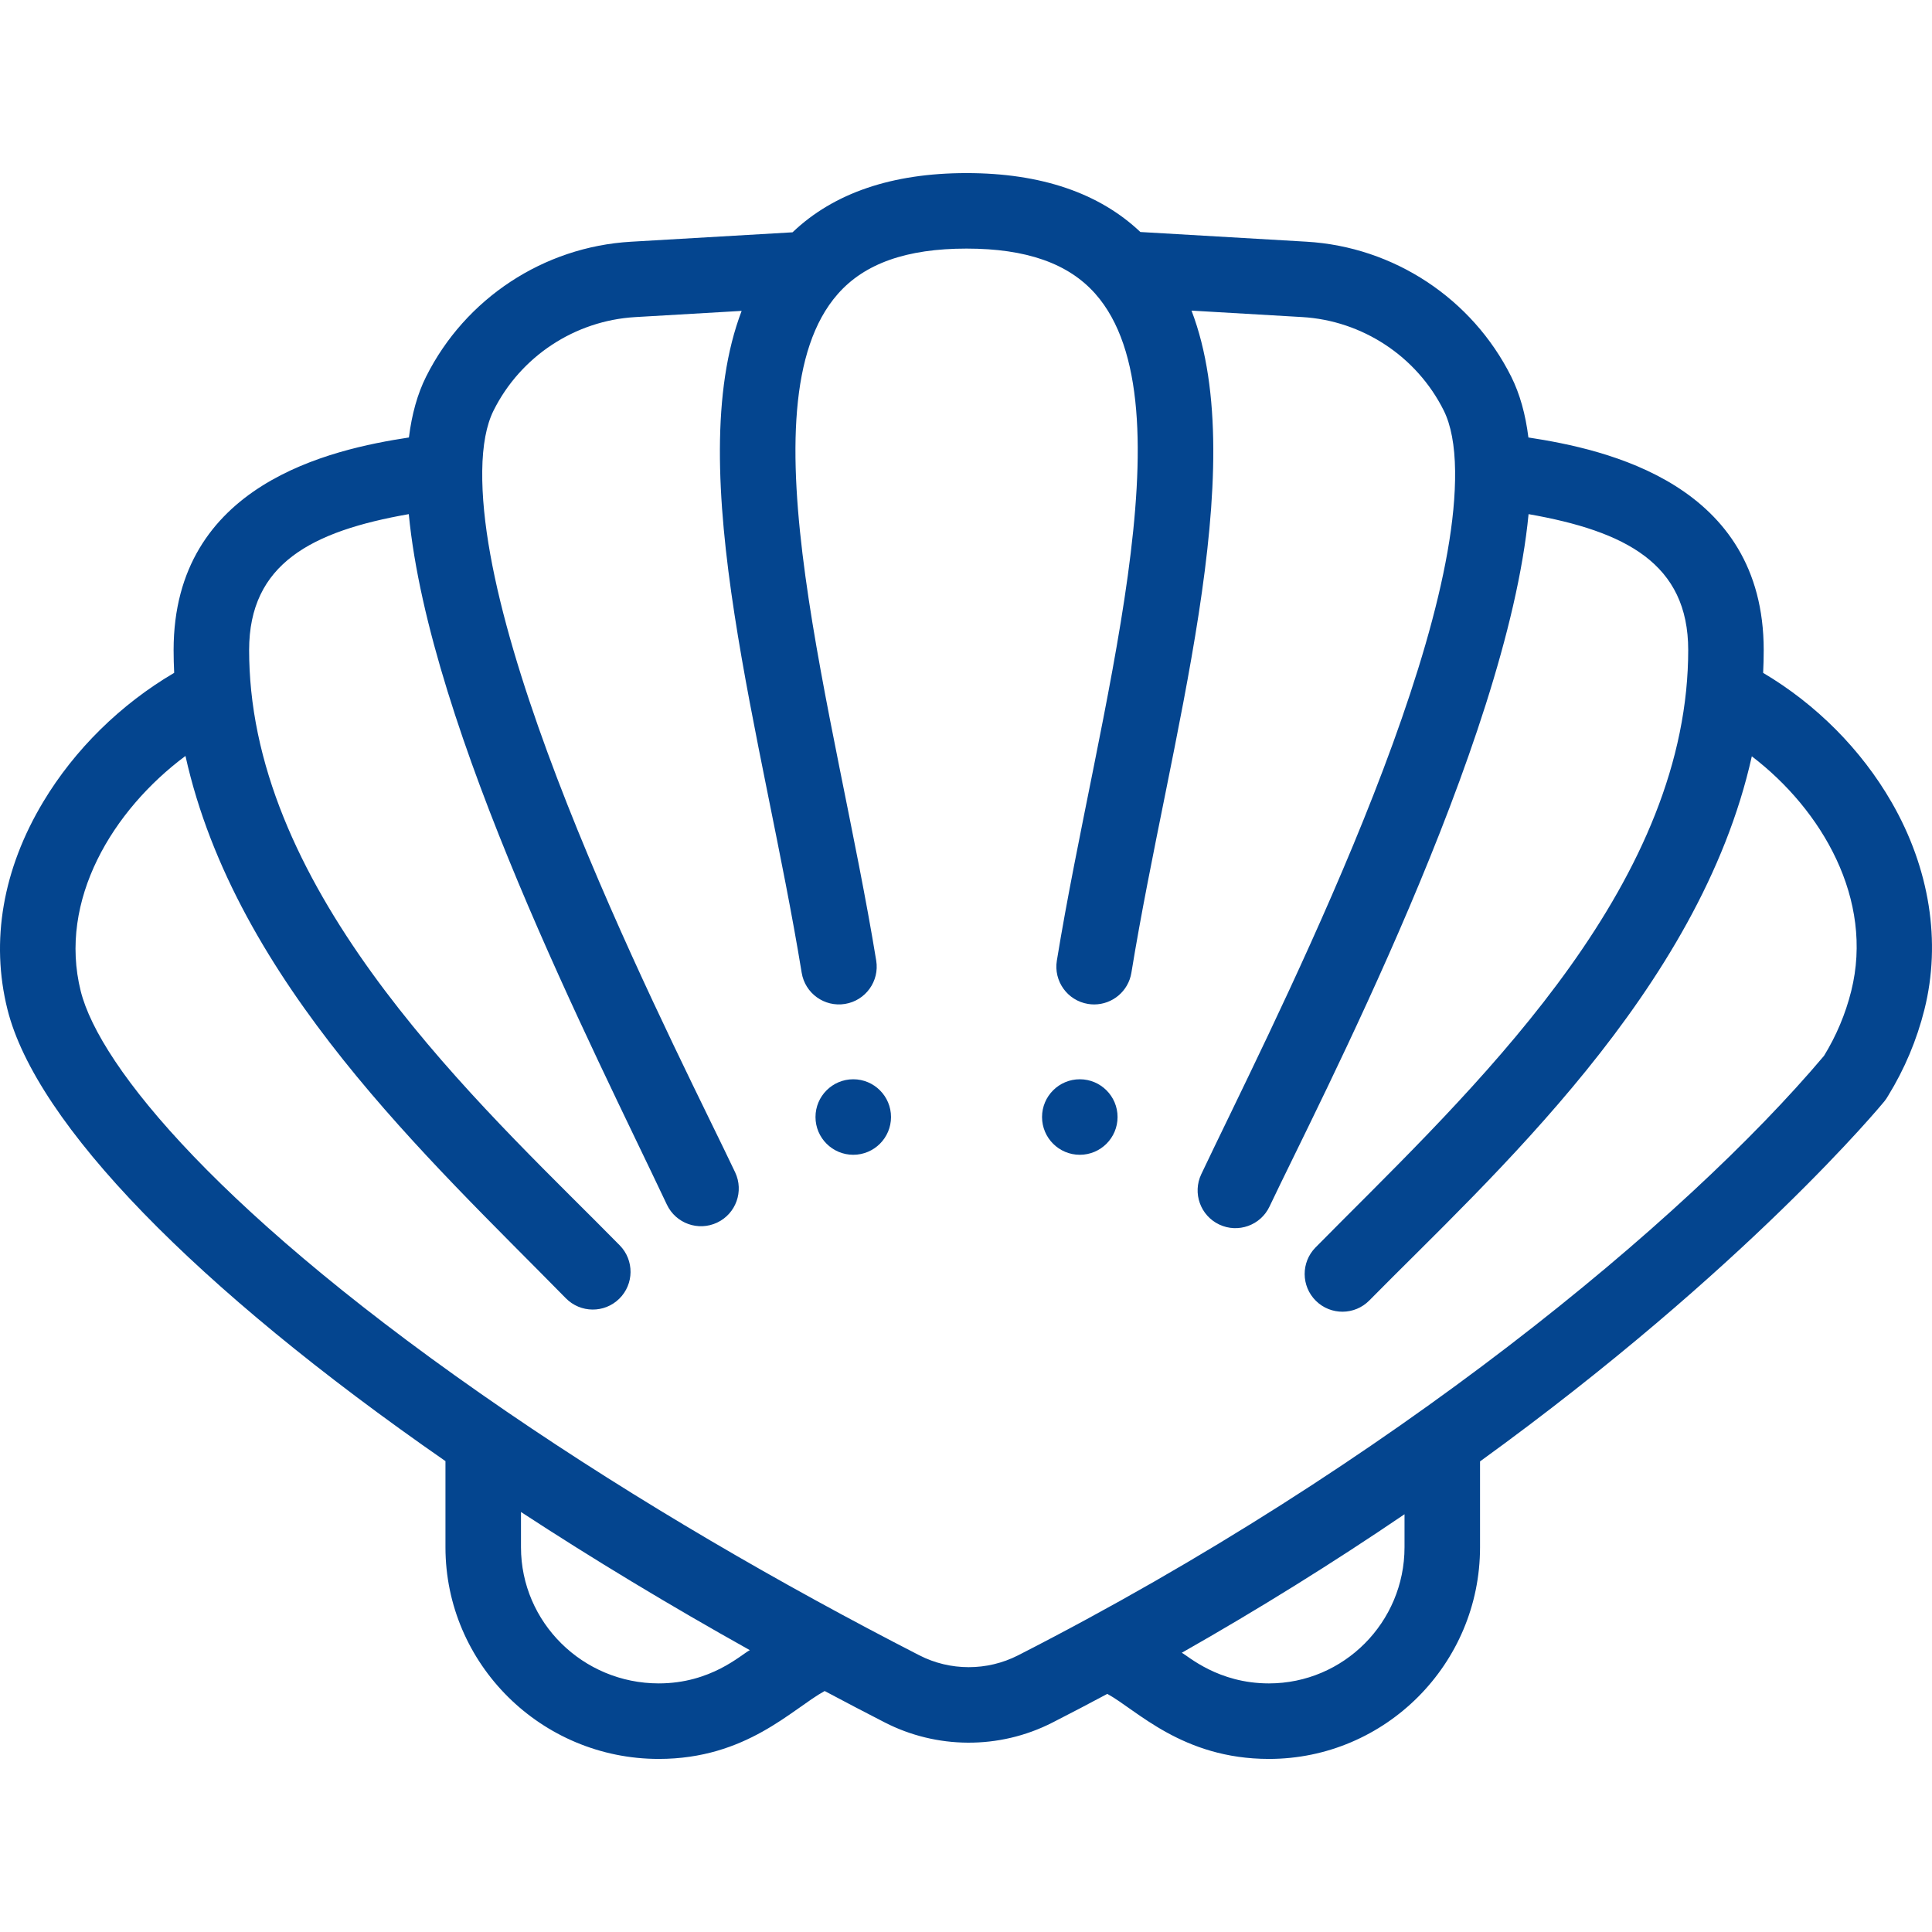 <?xml version="1.0" encoding="UTF-8"?> <svg xmlns="http://www.w3.org/2000/svg" xmlns:xlink="http://www.w3.org/1999/xlink" version="1.1" id="Capa_1" x="0px" y="0px" viewBox="0 0 511.999 511.999" style="enable-background:new 0 0 511.999 511.999;" xml:space="preserve" width="512px" height="512px"><g><g> <g> <path d="M286.158,286.017c-5.523,0-10.006,4.483-10.006,10.006c0,5.523,4.483,10.006,10.006,10.006 c5.523,0,10.006-4.483,10.006-10.006C296.165,290.5,291.682,286.017,286.158,286.017z" data-original="#000000" class="active-path" data-old_color="#000000" fill="#04458F"></path> </g> </g><g> <g> <path d="M226.121,286.017c-5.523,0-10.006,4.483-10.006,10.006c0,5.523,4.483,10.006,10.006,10.006 c5.523,0,10.006-4.483,10.006-10.006C236.127,290.5,231.644,286.017,226.121,286.017z" data-original="#000000" class="active-path" data-old_color="#000000" fill="#04458F"></path> </g> </g><g> <g> <path d="M501.304,212.62c-8.063-14.002-20.007-25.988-34.055-34.3c0.099-2.031,0.152-4.05,0.152-6.041 c0-44.066-41.685-53.188-62.359-56.344c-0.761-6.141-2.269-11.548-4.548-16.113c-10.361-20.721-31.16-34.429-54.276-35.773 l-44.009-2.567c-10.921-10.352-26.384-15.612-46.071-15.612c-19.737,0-35.213,5.289-46.104,15.692l-42.841,2.498 c-23.121,1.344-43.922,15.047-54.279,35.763c-2.278,4.557-3.787,9.966-4.549,16.113c-20.668,3.154-62.358,12.272-62.358,56.343 c0,1.986,0.053,4,0.152,6.03c-14.177,8.331-26.339,20.266-34.681,34.151c-10.747,17.888-14.032,36.926-9.5,55.054 c7.552,30.21,49.758,73.677,116.074,119.699v22.825c0,30.927,25.358,56.092,56.525,56.092c23.247,0,35.369-13.286,43.967-17.996 c5.386,2.87,10.731,5.665,15.948,8.339c13.573,6.958,30.176,7.293,44.408,0.028c4.887-2.495,9.76-5.044,14.548-7.606 c7.741,4.207,19.86,17.235,42.831,17.235c30.848,0,55.945-25.164,55.945-56.095v-22.751 c70.879-51.324,106.779-94.963,107.14-95.406c0.012-0.014,0.021-0.03,0.033-0.044c0.114-0.141,0.219-0.289,0.325-0.436 c0.058-0.08,0.12-0.158,0.175-0.24c0.117-0.173,0.225-0.354,0.331-0.534c0.036-0.062,0.076-0.121,0.111-0.183 c0.012-0.022,0.026-0.042,0.038-0.063c4.359-7.08,7.595-14.768,9.62-22.863C514.473,249.619,511.385,230.124,501.304,212.62z M174.578,446.117c-20.134,0-36.513-16.186-36.513-36.083v-9.341c19.07,12.471,39.37,24.724,60.642,36.611 C196.348,438.528,188.44,446.117,174.578,446.117z M372.212,410.034c0,19.896-16.119,36.084-35.933,36.084 c-13.503,0-21.402-7.257-23.094-8.118c20.273-11.507,40.021-23.794,59.027-36.71V410.034z M490.589,262.657 c-1.519,6.071-3.948,11.833-7.206,17.145c-36.801,43.647-115.014,108.559-213.577,158.877c-8.209,4.19-17.995,4.185-26.179-0.012 c-36.566-18.748-74.478-40.729-109.397-64.607C58.652,322.386,26.389,282.632,21.393,262.656 c-6.024-24.096,8.486-47.973,27.757-62.325c13.342,60.011,64.46,106.685,100.804,143.717c3.854,3.927,10.19,4.02,14.151,0.132 c3.943-3.871,4.003-10.206,0.132-14.151c-32.121-32.72-91.397-85.505-97.668-147.019c-0.364-3.622-0.549-7.234-0.549-10.735 c0-22.931,16.639-31.514,42.312-36.026c5.515,57.274,48.935,141.763,68.395,182.979c2.37,5.012,8.341,7.127,13.321,4.773 c4.997-2.36,7.134-8.325,4.774-13.321c-13.839-29.266-67.654-132.463-67.024-185.893c0.076-6.779,1.092-12.17,3.017-16.02 c7.164-14.327,21.549-23.805,37.543-24.734l28.184-1.643c-16.17,42.459,5.784,113.331,15.913,175.4 c0.89,5.453,6.026,9.151,11.486,8.264c5.454-0.891,9.154-6.033,8.264-11.487c-10.657-65.315-35.979-147.308-10.194-176.639 c7.106-8.107,18.27-12.049,34.13-12.049c15.832,0,27,3.923,34.14,11.992c25.832,29.206,0.475,111.195-10.205,176.697 c-0.89,5.454,2.813,10.597,8.266,11.486c0.545,0.089,1.088,0.132,1.622,0.132c4.817,0,9.065-3.488,9.864-8.397 c10.133-62.168,32.135-133.04,15.937-175.474l29.29,1.708c15.989,0.931,30.373,10.411,37.538,24.739 c1.927,3.862,2.943,9.255,3.02,16.035c0.629,51.936-50.236,150.41-67.271,186.388c-2.364,4.995-0.231,10.961,4.764,13.325 c4.995,2.365,10.962,0.23,13.325-4.763c12.992-27.468,62.813-122.615,68.653-183.495c25.671,4.514,42.308,13.097,42.308,36.025 c0,3.501-0.185,7.112-0.548,10.726c-6.123,60.225-61.8,110.648-98.215,147.583c-3.879,3.935-3.835,10.27,0.1,14.151 c3.936,3.88,10.271,3.835,14.152-0.1c32.12-32.579,87.538-82.06,101.367-144.207C482.844,214.619,496.664,238.354,490.589,262.657 z" data-original="#000000" class="active-path" data-old_color="#000000" fill="#04458F"></path> </g> </g></g> </svg> 